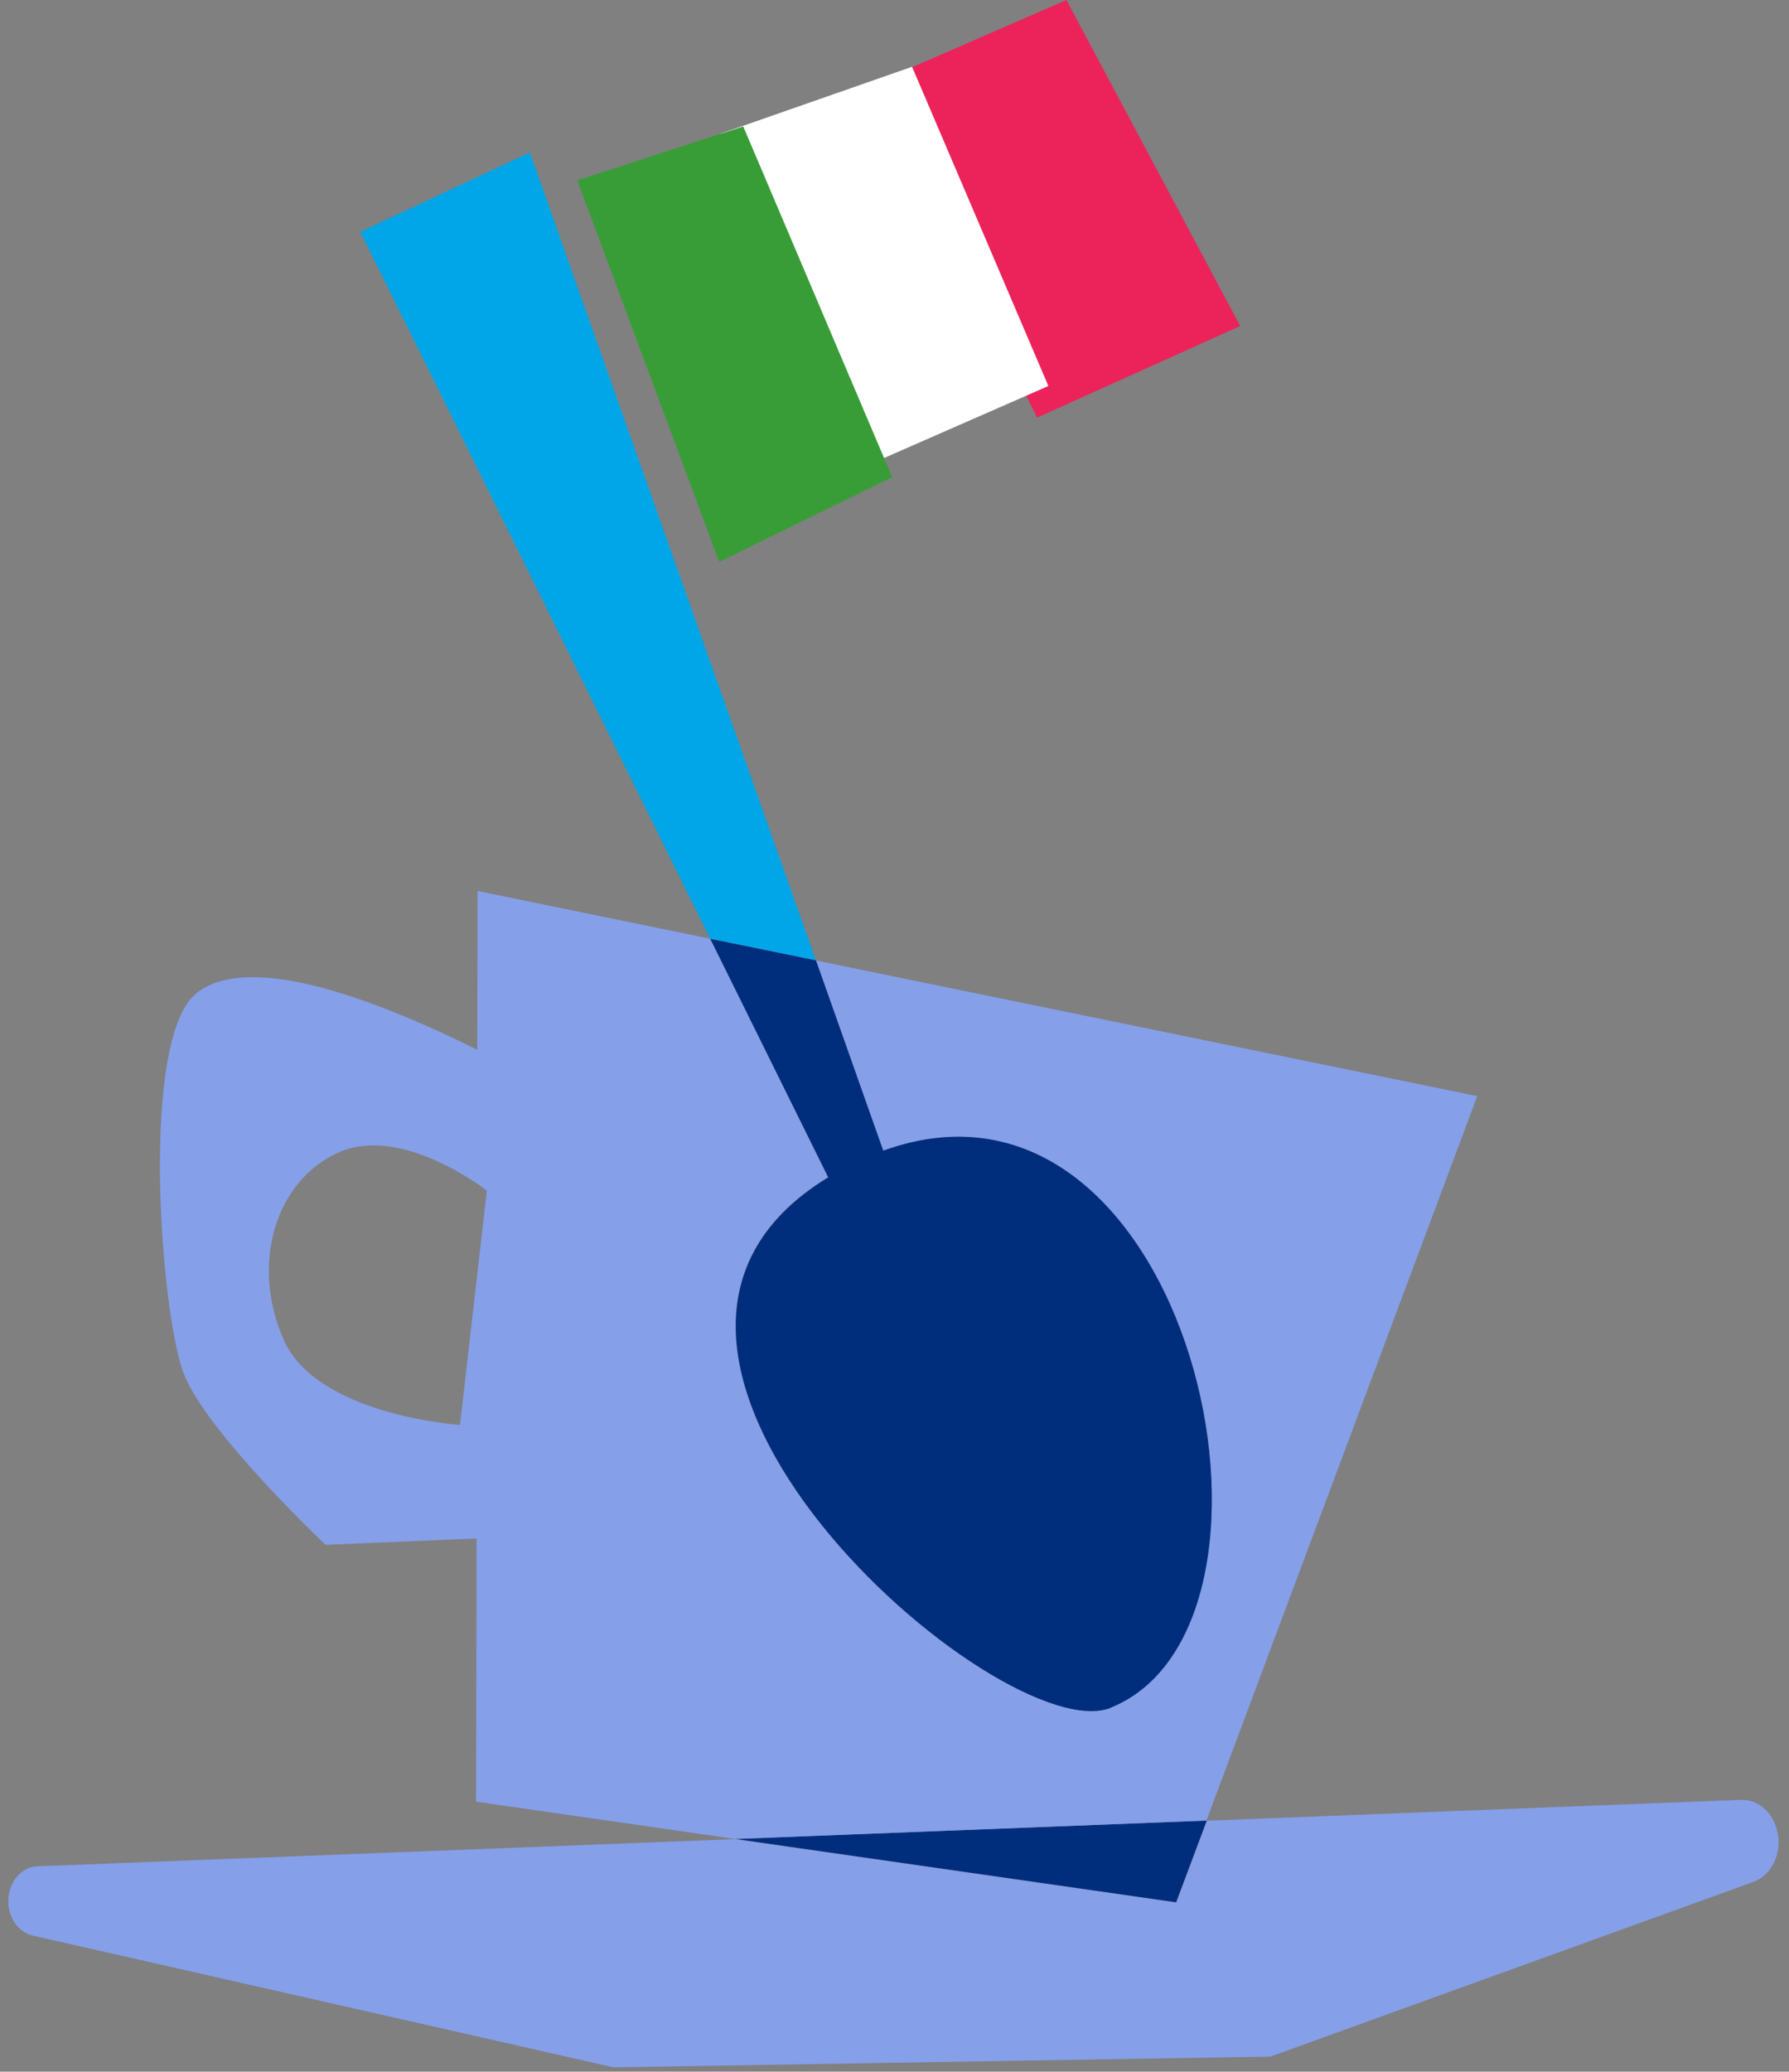 <svg xmlns="http://www.w3.org/2000/svg" width="108" height="125" viewBox="0 0 108 125" fill="none"><rect x="0" y="0" width="108" height="125" fill="#808080" stroke="none"/><path d="M74.869 19.67L64.379 0L52.69 5.09L62.609 25.2L74.869 19.67Z" fill="#EB235A"></path><path d="M63.29 23.29L52.24 28.13L43.49 8.07L55.06 4.03L63.29 23.29Z" fill="white"></path><path d="M53.86 28.791L44.87 7.631L34.85 10.881L43.42 33.901L53.86 28.791Z" fill="#389D37"></path><path d="M107.31 110.58C107.08 109.39 106.15 108.56 105.1 108.6L72.85 109.86L71.01 114.79L44.4 110.97L2.25 112.61C1.26 112.65 0.49 113.6 0.5 114.75C0.52 115.75 1.13 116.6 1.98 116.79L37.04 124.74L76.7 124.09L105.85 113.55C106.93 113.16 107.56 111.88 107.32 110.6L107.31 110.58Z" fill="#869FE9"></path><path d="M72.851 109.85L44.391 110.96L71.001 114.78L72.851 109.85Z" fill="#002E7D"></path><path d="M50.57 58.22L49.25 57.95L53.31 69.43C71.84 62.74 79.51 97.97 67.06 103.03C60.48 105.71 32.7 81.55 49.99 71.03L42.87 56.64L28.83 53.76L28.81 63.34C22.52 60.22 15.03 57.44 11.88 59.91C8.39 62.65 9.71 79.37 11.1 82.9C12.48 86.44 19.65 93.21 19.65 93.21L28.77 92.83L28.74 108.71L44.38 110.96L72.83 109.85L89.18 66.14L50.55 58.22H50.57ZM27.77 85.98C27.77 85.98 19.17 85.41 17.14 80.87C15.11 76.33 16.59 71.26 20.43 69.54C24.27 67.82 29.39 71.84 29.39 71.84L27.77 85.98Z" fill="#869FE9"></path><path d="M49.25 57.95L48.86 56.83L31.99 9.2L21.75 13.99L41.23 53.33L42.88 56.65L43.53 56.78L49.25 57.95Z" fill="#00A6E7"></path><path d="M67.071 103.03C79.521 97.96 71.851 62.74 53.321 69.43L49.261 57.95L43.531 56.78L42.881 56.65L50.001 71.04C32.711 81.56 60.491 105.72 67.071 103.04V103.03Z" fill="#002E7D"></path></svg>